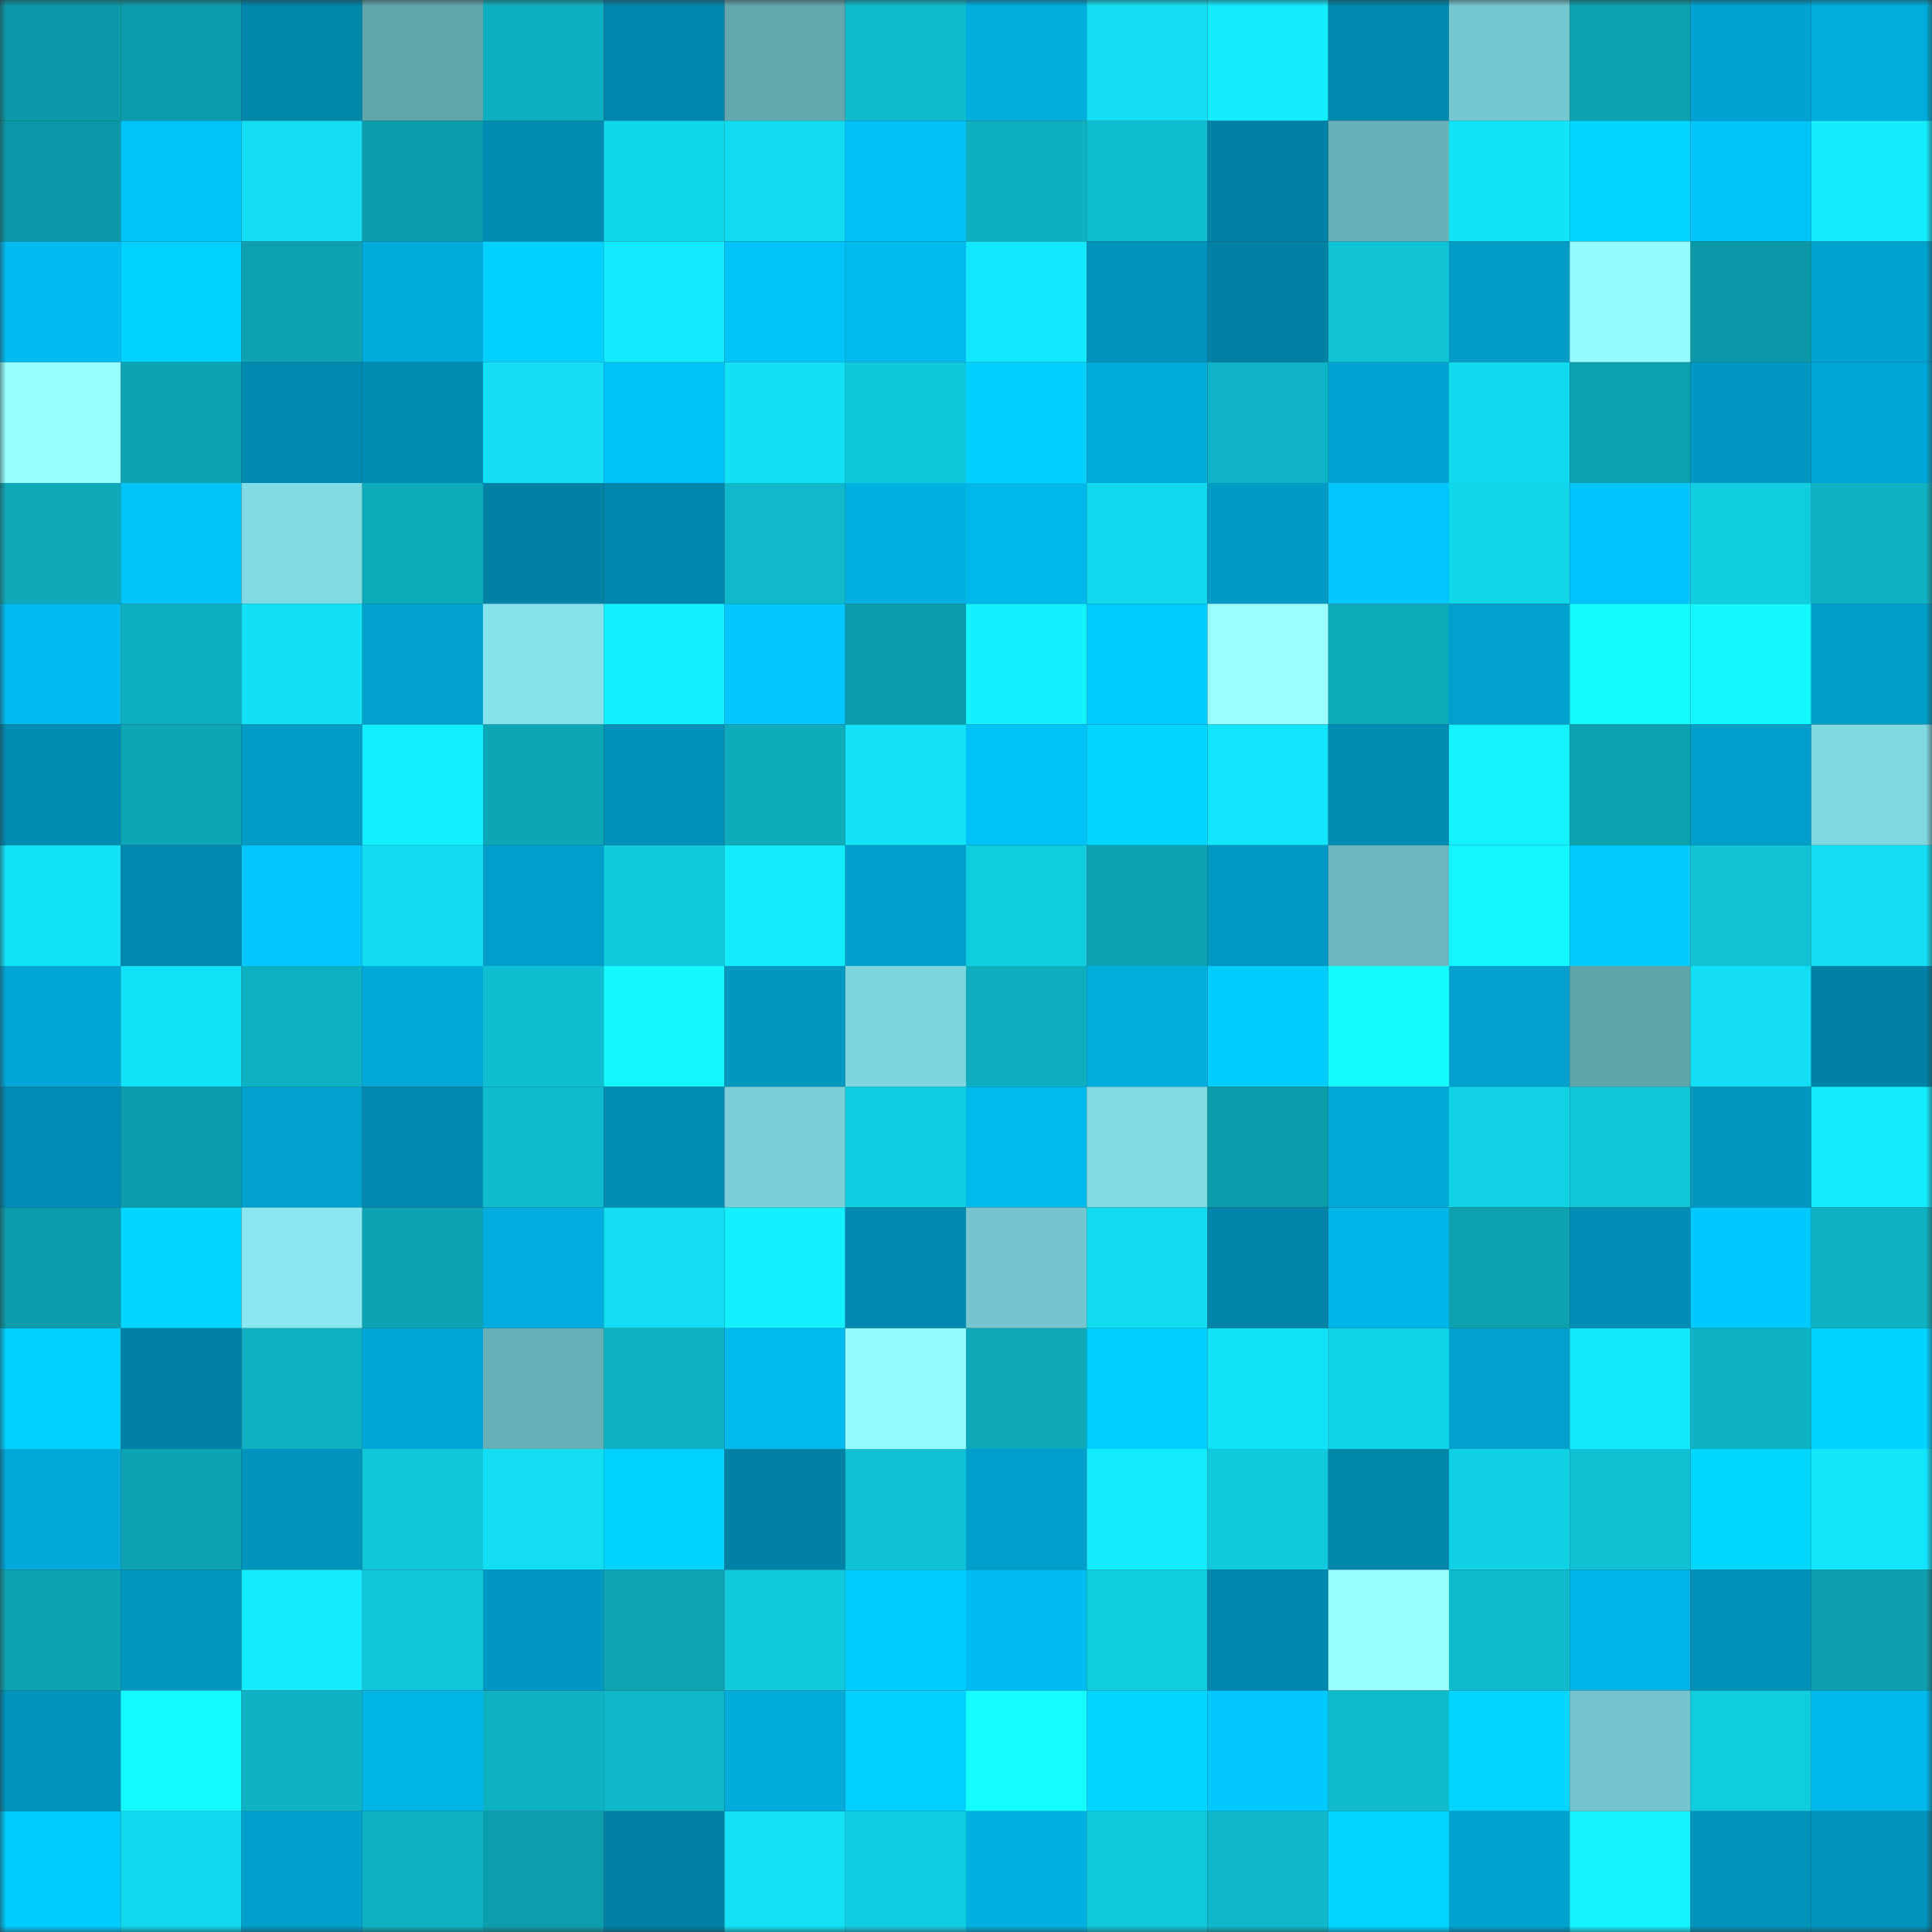 <svg viewBox="0 0 160 160" fill="none" role="img" xmlns="http://www.w3.org/2000/svg" width="240" height="240" name="ens%2Cangeloff.eth"><rect x="0" y="0" width="160" height="160" fill="#333333" stroke="none"/><mask id="818683909" mask-type="alpha" maskUnits="userSpaceOnUse" x="0" y="0" width="160" height="160"><rect width="160" height="160" fill="#FFFFFF"></rect></mask><g mask="url(#818683909)"><rect x="0" y="0" width="10" height="10" fill="#0c98a6"></rect><rect x="10" y="0" width="10" height="10" fill="#0c9cab"></rect><rect x="20" y="0" width="10" height="10" fill="#0085ab"></rect><rect x="30" y="0" width="10" height="10" fill="#62a6ad"></rect><rect x="40" y="0" width="10" height="10" fill="#0eafc0"></rect><rect x="50" y="0" width="10" height="10" fill="#0086ac"></rect><rect x="60" y="0" width="10" height="10" fill="#63a8af"></rect><rect x="70" y="0" width="10" height="10" fill="#0fbbcd"></rect><rect x="80" y="0" width="10" height="10" fill="#00aede"></rect><rect x="90" y="0" width="10" height="10" fill="#12dff4"></rect><rect x="100" y="0" width="10" height="10" fill="#13ebff"></rect><rect x="110" y="0" width="10" height="10" fill="#0088ae"></rect><rect x="120" y="0" width="10" height="10" fill="#75c7cf"></rect><rect x="130" y="0" width="10" height="10" fill="#0da1b0"></rect><rect x="140" y="0" width="10" height="10" fill="#00a3d0"></rect><rect x="150" y="0" width="10" height="10" fill="#00addd"></rect><rect x="0" y="10" width="10" height="10" fill="#0c98a6"></rect><rect x="10" y="10" width="10" height="10" fill="#00c3fa"></rect><rect x="20" y="10" width="10" height="10" fill="#12def3"></rect><rect x="30" y="10" width="10" height="10" fill="#0c9dac"></rect><rect x="40" y="10" width="10" height="10" fill="#008bb2"></rect><rect x="50" y="10" width="10" height="10" fill="#11d7eb"></rect><rect x="60" y="10" width="10" height="10" fill="#11dcf1"></rect><rect x="70" y="10" width="10" height="10" fill="#00c0f5"></rect><rect x="80" y="10" width="10" height="10" fill="#0eafbf"></rect><rect x="90" y="10" width="10" height="10" fill="#0fbfd1"></rect><rect x="100" y="10" width="10" height="10" fill="#0082a6"></rect><rect x="110" y="10" width="10" height="10" fill="#68b0b8"></rect><rect x="120" y="10" width="10" height="10" fill="#12e3f8"></rect><rect x="130" y="10" width="10" height="10" fill="#00d5ff"></rect><rect x="140" y="10" width="10" height="10" fill="#00c3f9"></rect><rect x="150" y="10" width="10" height="10" fill="#13ebff"></rect><rect x="0" y="20" width="10" height="10" fill="#00bcf0"></rect><rect x="10" y="20" width="10" height="10" fill="#00d1ff"></rect><rect x="20" y="20" width="10" height="10" fill="#0da1b1"></rect><rect x="30" y="20" width="10" height="10" fill="#00abdb"></rect><rect x="40" y="20" width="10" height="10" fill="#00d0ff"></rect><rect x="50" y="20" width="10" height="10" fill="#13eaff"></rect><rect x="60" y="20" width="10" height="10" fill="#00c3fa"></rect><rect x="70" y="20" width="10" height="10" fill="#00baee"></rect><rect x="80" y="20" width="10" height="10" fill="#12e8fe"></rect><rect x="90" y="20" width="10" height="10" fill="#0093bb"></rect><rect x="100" y="20" width="10" height="10" fill="#0081a5"></rect><rect x="110" y="20" width="10" height="10" fill="#0fc3d5"></rect><rect x="120" y="20" width="10" height="10" fill="#009bc7"></rect><rect x="130" y="20" width="10" height="10" fill="#94fbff"></rect><rect x="140" y="20" width="10" height="10" fill="#0c99a7"></rect><rect x="150" y="20" width="10" height="10" fill="#00a2cf"></rect><rect x="0" y="30" width="10" height="10" fill="#98ffff"></rect><rect x="10" y="30" width="10" height="10" fill="#0da3b2"></rect><rect x="20" y="30" width="10" height="10" fill="#008ab0"></rect><rect x="30" y="30" width="10" height="10" fill="#008bb2"></rect><rect x="40" y="30" width="10" height="10" fill="#12dff4"></rect><rect x="50" y="30" width="10" height="10" fill="#00c2f8"></rect><rect x="60" y="30" width="10" height="10" fill="#12e0f5"></rect><rect x="70" y="30" width="10" height="10" fill="#10c8db"></rect><rect x="80" y="30" width="10" height="10" fill="#00cfff"></rect><rect x="90" y="30" width="10" height="10" fill="#00abda"></rect><rect x="100" y="30" width="10" height="10" fill="#0eb4c5"></rect><rect x="110" y="30" width="10" height="10" fill="#00a3d1"></rect><rect x="120" y="30" width="10" height="10" fill="#11d9ee"></rect><rect x="130" y="30" width="10" height="10" fill="#0da1b0"></rect><rect x="140" y="30" width="10" height="10" fill="#0098c2"></rect><rect x="150" y="30" width="10" height="10" fill="#00a7d6"></rect><rect x="0" y="40" width="10" height="10" fill="#0da9b9"></rect><rect x="10" y="40" width="10" height="10" fill="#00c3fa"></rect><rect x="20" y="40" width="10" height="10" fill="#81dbe4"></rect><rect x="30" y="40" width="10" height="10" fill="#0daaba"></rect><rect x="40" y="40" width="10" height="10" fill="#0082a6"></rect><rect x="50" y="40" width="10" height="10" fill="#0086ac"></rect><rect x="60" y="40" width="10" height="10" fill="#0fb9ca"></rect><rect x="70" y="40" width="10" height="10" fill="#00b0e1"></rect><rect x="80" y="40" width="10" height="10" fill="#00b7ea"></rect><rect x="90" y="40" width="10" height="10" fill="#11d8ed"></rect><rect x="100" y="40" width="10" height="10" fill="#009ac5"></rect><rect x="110" y="40" width="10" height="10" fill="#00c6fe"></rect><rect x="120" y="40" width="10" height="10" fill="#11d6ea"></rect><rect x="130" y="40" width="10" height="10" fill="#00c4fb"></rect><rect x="140" y="40" width="10" height="10" fill="#10ccdf"></rect><rect x="150" y="40" width="10" height="10" fill="#0eb2c2"></rect><rect x="0" y="50" width="10" height="10" fill="#00bcf0"></rect><rect x="10" y="50" width="10" height="10" fill="#0eafc0"></rect><rect x="20" y="50" width="10" height="10" fill="#12e0f5"></rect><rect x="30" y="50" width="10" height="10" fill="#00a1ce"></rect><rect x="40" y="50" width="10" height="10" fill="#86e3ec"></rect><rect x="50" y="50" width="10" height="10" fill="#13f0ff"></rect><rect x="60" y="50" width="10" height="10" fill="#00c6fd"></rect><rect x="70" y="50" width="10" height="10" fill="#0c9baa"></rect><rect x="80" y="50" width="10" height="10" fill="#13f1ff"></rect><rect x="90" y="50" width="10" height="10" fill="#00cbff"></rect><rect x="100" y="50" width="10" height="10" fill="#9cffff"></rect><rect x="110" y="50" width="10" height="10" fill="#0daaba"></rect><rect x="120" y="50" width="10" height="10" fill="#00a1ce"></rect><rect x="130" y="50" width="10" height="10" fill="#14faff"></rect><rect x="140" y="50" width="10" height="10" fill="#14f7ff"></rect><rect x="150" y="50" width="10" height="10" fill="#009dc8"></rect><rect x="0" y="60" width="10" height="10" fill="#008bb2"></rect><rect x="10" y="60" width="10" height="10" fill="#0da6b5"></rect><rect x="20" y="60" width="10" height="10" fill="#009cc7"></rect><rect x="30" y="60" width="10" height="10" fill="#13efff"></rect><rect x="40" y="60" width="10" height="10" fill="#0da6b5"></rect><rect x="50" y="60" width="10" height="10" fill="#0091ba"></rect><rect x="60" y="60" width="10" height="10" fill="#0eabbb"></rect><rect x="70" y="60" width="10" height="10" fill="#12e1f6"></rect><rect x="80" y="60" width="10" height="10" fill="#00c2f8"></rect><rect x="90" y="60" width="10" height="10" fill="#00d6ff"></rect><rect x="100" y="60" width="10" height="10" fill="#12e5fb"></rect><rect x="110" y="60" width="10" height="10" fill="#008bb2"></rect><rect x="120" y="60" width="10" height="10" fill="#13f2ff"></rect><rect x="130" y="60" width="10" height="10" fill="#0da1b0"></rect><rect x="140" y="60" width="10" height="10" fill="#009ecb"></rect><rect x="150" y="60" width="10" height="10" fill="#7fd7e0"></rect><rect x="0" y="70" width="10" height="10" fill="#12e2f8"></rect><rect x="10" y="70" width="10" height="10" fill="#0088ae"></rect><rect x="20" y="70" width="10" height="10" fill="#00c7fe"></rect><rect x="30" y="70" width="10" height="10" fill="#11dcf1"></rect><rect x="40" y="70" width="10" height="10" fill="#009eca"></rect><rect x="50" y="70" width="10" height="10" fill="#10cadd"></rect><rect x="60" y="70" width="10" height="10" fill="#13ecff"></rect><rect x="70" y="70" width="10" height="10" fill="#009fcc"></rect><rect x="80" y="70" width="10" height="10" fill="#10ccdf"></rect><rect x="90" y="70" width="10" height="10" fill="#0da3b2"></rect><rect x="100" y="70" width="10" height="10" fill="#0099c4"></rect><rect x="110" y="70" width="10" height="10" fill="#6cb7bf"></rect><rect x="120" y="70" width="10" height="10" fill="#13f6ff"></rect><rect x="130" y="70" width="10" height="10" fill="#00caff"></rect><rect x="140" y="70" width="10" height="10" fill="#0fc3d5"></rect><rect x="150" y="70" width="10" height="10" fill="#12def3"></rect><rect x="0" y="80" width="10" height="10" fill="#00a7d6"></rect><rect x="10" y="80" width="10" height="10" fill="#12e2f7"></rect><rect x="20" y="80" width="10" height="10" fill="#0eb1c1"></rect><rect x="30" y="80" width="10" height="10" fill="#00a9d8"></rect><rect x="40" y="80" width="10" height="10" fill="#0fbed0"></rect><rect x="50" y="80" width="10" height="10" fill="#14f7ff"></rect><rect x="60" y="80" width="10" height="10" fill="#0097c1"></rect><rect x="70" y="80" width="10" height="10" fill="#7dd4dd"></rect><rect x="80" y="80" width="10" height="10" fill="#0eaebe"></rect><rect x="90" y="80" width="10" height="10" fill="#00aede"></rect><rect x="100" y="80" width="10" height="10" fill="#00ccff"></rect><rect x="110" y="80" width="10" height="10" fill="#14fcff"></rect><rect x="120" y="80" width="10" height="10" fill="#00a1ce"></rect><rect x="130" y="80" width="10" height="10" fill="#60a4ab"></rect><rect x="140" y="80" width="10" height="10" fill="#12def3"></rect><rect x="150" y="80" width="10" height="10" fill="#0082a6"></rect><rect x="0" y="90" width="10" height="10" fill="#008cb4"></rect><rect x="10" y="90" width="10" height="10" fill="#0c9cab"></rect><rect x="20" y="90" width="10" height="10" fill="#00a1ce"></rect><rect x="30" y="90" width="10" height="10" fill="#0088ae"></rect><rect x="40" y="90" width="10" height="10" fill="#0fbcce"></rect><rect x="50" y="90" width="10" height="10" fill="#008cb3"></rect><rect x="60" y="90" width="10" height="10" fill="#7acfd8"></rect><rect x="70" y="90" width="10" height="10" fill="#10cee2"></rect><rect x="80" y="90" width="10" height="10" fill="#00b9ed"></rect><rect x="90" y="90" width="10" height="10" fill="#81dbe4"></rect><rect x="100" y="90" width="10" height="10" fill="#0c9ba9"></rect><rect x="110" y="90" width="10" height="10" fill="#00a9d8"></rect><rect x="120" y="90" width="10" height="10" fill="#11d1e5"></rect><rect x="130" y="90" width="10" height="10" fill="#10c7da"></rect><rect x="140" y="90" width="10" height="10" fill="#0097c1"></rect><rect x="150" y="90" width="10" height="10" fill="#13ebff"></rect><rect x="0" y="100" width="10" height="10" fill="#0c9cab"></rect><rect x="10" y="100" width="10" height="10" fill="#00d6ff"></rect><rect x="20" y="100" width="10" height="10" fill="#88e7f1"></rect><rect x="30" y="100" width="10" height="10" fill="#0da3b3"></rect><rect x="40" y="100" width="10" height="10" fill="#00adde"></rect><rect x="50" y="100" width="10" height="10" fill="#12ddf2"></rect><rect x="60" y="100" width="10" height="10" fill="#13f0ff"></rect><rect x="70" y="100" width="10" height="10" fill="#008ab0"></rect><rect x="80" y="100" width="10" height="10" fill="#74c5cd"></rect><rect x="90" y="100" width="10" height="10" fill="#11dcf0"></rect><rect x="100" y="100" width="10" height="10" fill="#0084a9"></rect><rect x="110" y="100" width="10" height="10" fill="#00b6e9"></rect><rect x="120" y="100" width="10" height="10" fill="#0da1b0"></rect><rect x="130" y="100" width="10" height="10" fill="#008eb6"></rect><rect x="140" y="100" width="10" height="10" fill="#00c9ff"></rect><rect x="150" y="100" width="10" height="10" fill="#0eb2c2"></rect><rect x="0" y="110" width="10" height="10" fill="#00d0ff"></rect><rect x="10" y="110" width="10" height="10" fill="#0082a7"></rect><rect x="20" y="110" width="10" height="10" fill="#0eb0c1"></rect><rect x="30" y="110" width="10" height="10" fill="#00a6d4"></rect><rect x="40" y="110" width="10" height="10" fill="#67afb6"></rect><rect x="50" y="110" width="10" height="10" fill="#0eb1c1"></rect><rect x="60" y="110" width="10" height="10" fill="#00b9ed"></rect><rect x="70" y="110" width="10" height="10" fill="#94fcff"></rect><rect x="80" y="110" width="10" height="10" fill="#0da9b9"></rect><rect x="90" y="110" width="10" height="10" fill="#00ceff"></rect><rect x="100" y="110" width="10" height="10" fill="#12e2f8"></rect><rect x="110" y="110" width="10" height="10" fill="#11d3e7"></rect><rect x="120" y="110" width="10" height="10" fill="#00a1ce"></rect><rect x="130" y="110" width="10" height="10" fill="#12e7fc"></rect><rect x="140" y="110" width="10" height="10" fill="#0eb2c3"></rect><rect x="150" y="110" width="10" height="10" fill="#00d3ff"></rect><rect x="0" y="120" width="10" height="10" fill="#00a9d9"></rect><rect x="10" y="120" width="10" height="10" fill="#0da3b2"></rect><rect x="20" y="120" width="10" height="10" fill="#0093bb"></rect><rect x="30" y="120" width="10" height="10" fill="#10c6d9"></rect><rect x="40" y="120" width="10" height="10" fill="#12def3"></rect><rect x="50" y="120" width="10" height="10" fill="#00d2ff"></rect><rect x="60" y="120" width="10" height="10" fill="#0082a6"></rect><rect x="70" y="120" width="10" height="10" fill="#0fc1d4"></rect><rect x="80" y="120" width="10" height="10" fill="#009eca"></rect><rect x="90" y="120" width="10" height="10" fill="#13ebff"></rect><rect x="100" y="120" width="10" height="10" fill="#10c9dc"></rect><rect x="110" y="120" width="10" height="10" fill="#0086ab"></rect><rect x="120" y="120" width="10" height="10" fill="#10d0e4"></rect><rect x="130" y="120" width="10" height="10" fill="#0fc1d3"></rect><rect x="140" y="120" width="10" height="10" fill="#00d7ff"></rect><rect x="150" y="120" width="10" height="10" fill="#12e4fa"></rect><rect x="0" y="130" width="10" height="10" fill="#0da3b3"></rect><rect x="10" y="130" width="10" height="10" fill="#0095bf"></rect><rect x="20" y="130" width="10" height="10" fill="#13ebff"></rect><rect x="30" y="130" width="10" height="10" fill="#10c6d9"></rect><rect x="40" y="130" width="10" height="10" fill="#0098c3"></rect><rect x="50" y="130" width="10" height="10" fill="#0da4b4"></rect><rect x="60" y="130" width="10" height="10" fill="#10c9dc"></rect><rect x="70" y="130" width="10" height="10" fill="#00cbff"></rect><rect x="80" y="130" width="10" height="10" fill="#00bcf0"></rect><rect x="90" y="130" width="10" height="10" fill="#10ccdf"></rect><rect x="100" y="130" width="10" height="10" fill="#0087ad"></rect><rect x="110" y="130" width="10" height="10" fill="#99ffff"></rect><rect x="120" y="130" width="10" height="10" fill="#0fbacb"></rect><rect x="130" y="130" width="10" height="10" fill="#00b4e7"></rect><rect x="140" y="130" width="10" height="10" fill="#008fb7"></rect><rect x="150" y="130" width="10" height="10" fill="#0d9fae"></rect><rect x="0" y="140" width="10" height="10" fill="#0093bc"></rect><rect x="10" y="140" width="10" height="10" fill="#14f8ff"></rect><rect x="20" y="140" width="10" height="10" fill="#0eb2c2"></rect><rect x="30" y="140" width="10" height="10" fill="#00b4e6"></rect><rect x="40" y="140" width="10" height="10" fill="#0eb1c2"></rect><rect x="50" y="140" width="10" height="10" fill="#0fb7c8"></rect><rect x="60" y="140" width="10" height="10" fill="#00aada"></rect><rect x="70" y="140" width="10" height="10" fill="#00d0ff"></rect><rect x="80" y="140" width="10" height="10" fill="#14fdff"></rect><rect x="90" y="140" width="10" height="10" fill="#00d6ff"></rect><rect x="100" y="140" width="10" height="10" fill="#00c8ff"></rect><rect x="110" y="140" width="10" height="10" fill="#0fbacb"></rect><rect x="120" y="140" width="10" height="10" fill="#00d4ff"></rect><rect x="130" y="140" width="10" height="10" fill="#74c5ce"></rect><rect x="140" y="140" width="10" height="10" fill="#10ccdf"></rect><rect x="150" y="140" width="10" height="10" fill="#00b8eb"></rect><rect x="0" y="150" width="10" height="10" fill="#00cbff"></rect><rect x="10" y="150" width="10" height="10" fill="#11d8ed"></rect><rect x="20" y="150" width="10" height="10" fill="#009eca"></rect><rect x="30" y="150" width="10" height="10" fill="#0eb0c1"></rect><rect x="40" y="150" width="10" height="10" fill="#0d9ead"></rect><rect x="50" y="150" width="10" height="10" fill="#0081a5"></rect><rect x="60" y="150" width="10" height="10" fill="#12e1f6"></rect><rect x="70" y="150" width="10" height="10" fill="#10cee2"></rect><rect x="80" y="150" width="10" height="10" fill="#00b0e1"></rect><rect x="90" y="150" width="10" height="10" fill="#10c9db"></rect><rect x="100" y="150" width="10" height="10" fill="#0fb8c9"></rect><rect x="110" y="150" width="10" height="10" fill="#00d4ff"></rect><rect x="120" y="150" width="10" height="10" fill="#00a2d0"></rect><rect x="130" y="150" width="10" height="10" fill="#13f3ff"></rect><rect x="140" y="150" width="10" height="10" fill="#0092bb"></rect><rect x="150" y="150" width="10" height="10" fill="#0092bb"></rect></g></svg>